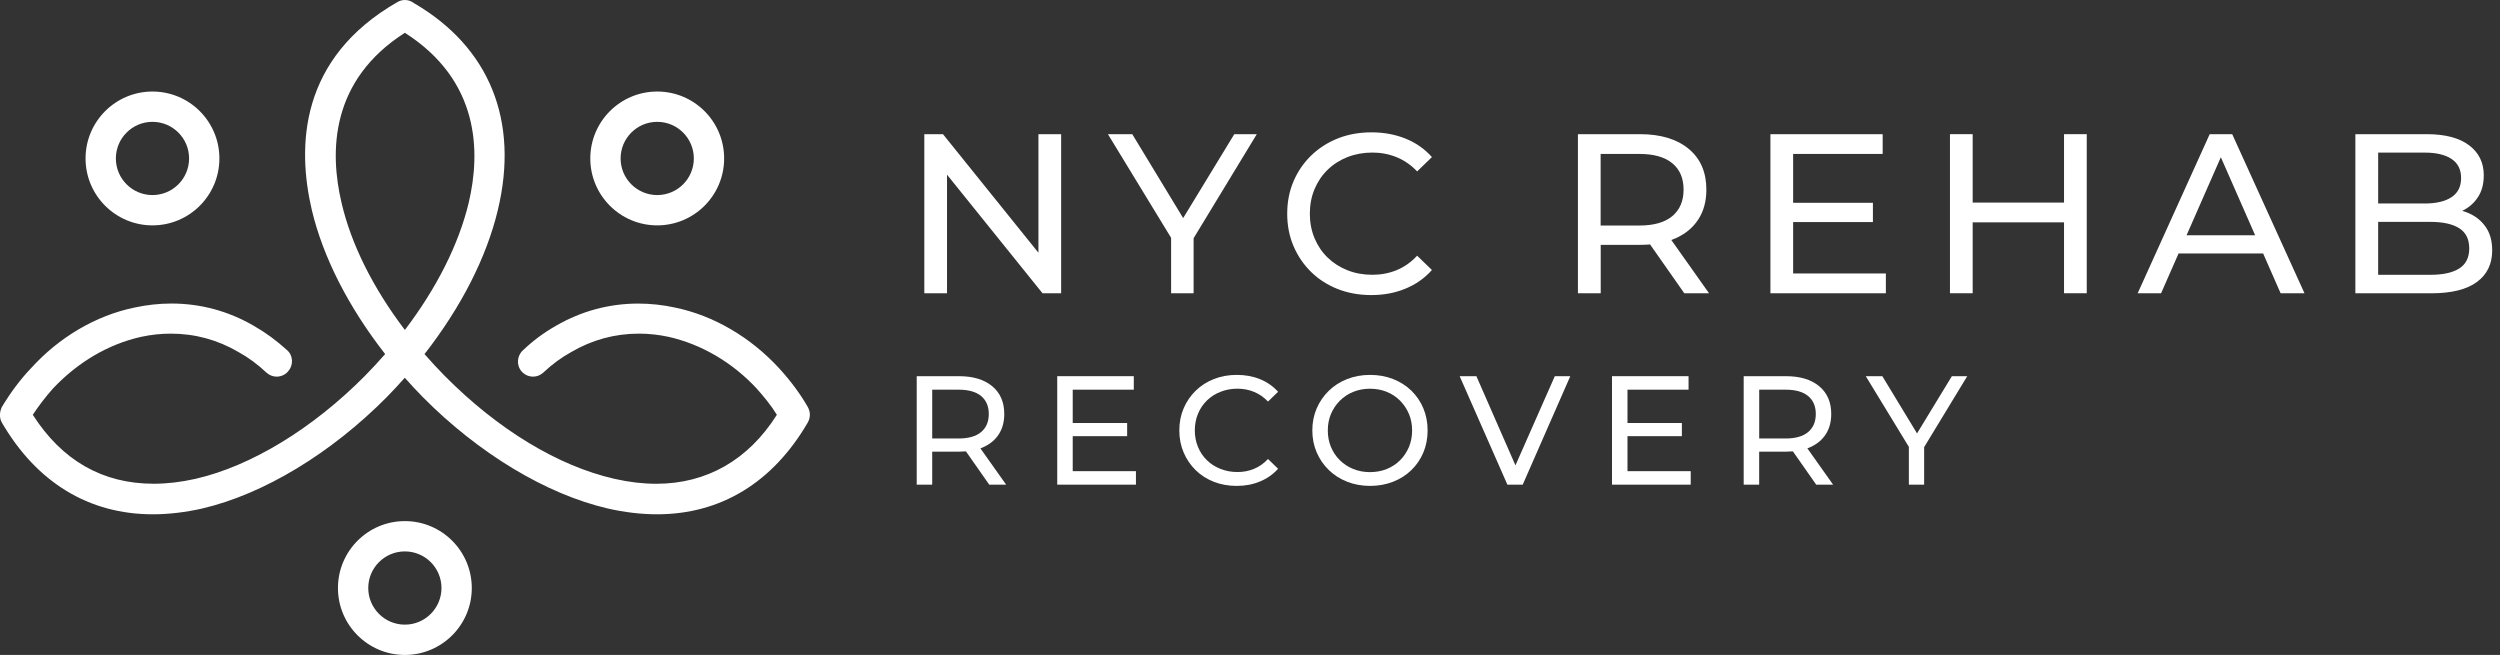 <svg xmlns="http://www.w3.org/2000/svg" xmlns:xlink="http://www.w3.org/1999/xlink" id="Layer_1" x="0px" y="0px" viewBox="0 0 602.23 157.77" style="enable-background:new 0 0 602.23 157.77;" xml:space="preserve"><rect x="0" y="0" width="602.23" height="157.77" fill="#333333" stroke="none"/><style type="text/css">	.st0{fill:#FFFFFF;}</style><g>	<path class="st0" d="M220.83,116.75V90.62h10.19c3.38,0,6.05,0.8,7.99,2.41c1.94,1.61,2.91,3.84,2.91,6.7  c0,1.89-0.44,3.52-1.31,4.87c-0.87,1.36-2.12,2.39-3.73,3.12s-3.57,1.08-5.86,1.08h-8.14l1.68-1.72v9.67H220.83z M224.56,107.46  l-1.68-1.83h8.03c2.39,0,4.2-0.52,5.43-1.55c1.23-1.03,1.85-2.48,1.85-4.35c0-1.87-0.62-3.31-1.85-4.33s-3.04-1.53-5.43-1.53h-8.03  l1.68-1.87V107.46z M238.3,116.75l-6.64-9.48h3.99l6.72,9.48H238.3z"></path>	<path class="st0" d="M254.68,116.75V90.62h18.44v3.25h-14.71v19.63h15.23v3.25H254.68z M258.08,105.07v-3.17h13.44v3.17H258.08z"></path>	<path class="st0" d="M297.91,117.05c-1.99,0-3.83-0.33-5.51-0.99c-1.68-0.66-3.14-1.59-4.37-2.8c-1.23-1.21-2.2-2.62-2.89-4.24  c-0.7-1.62-1.05-3.4-1.05-5.34s0.35-3.72,1.05-5.34c0.7-1.62,1.67-3.03,2.91-4.24c1.24-1.21,2.71-2.14,4.39-2.8  c1.68-0.66,3.51-0.99,5.51-0.99c2.02,0,3.88,0.34,5.58,1.03c1.7,0.69,3.15,1.7,4.35,3.04l-2.43,2.35c-1-1.05-2.12-1.82-3.36-2.33  c-1.24-0.51-2.58-0.77-3.99-0.77c-1.47,0-2.83,0.25-4.09,0.75c-1.26,0.5-2.35,1.19-3.27,2.09c-0.92,0.9-1.64,1.96-2.15,3.19  c-0.51,1.23-0.77,2.57-0.77,4.01c0,1.44,0.25,2.78,0.77,4.01c0.51,1.23,1.23,2.3,2.15,3.19c0.92,0.9,2.01,1.59,3.27,2.09  c1.26,0.5,2.62,0.75,4.09,0.75c1.42,0,2.75-0.25,3.99-0.77c1.24-0.51,2.36-1.3,3.36-2.37l2.43,2.35c-1.19,1.34-2.64,2.36-4.35,3.06  C301.82,116.7,299.95,117.05,297.91,117.05z"></path>	<path class="st0" d="M330.05,117.05c-1.99,0-3.84-0.34-5.54-1.01c-1.7-0.67-3.18-1.61-4.42-2.82s-2.21-2.62-2.91-4.24  c-0.7-1.62-1.05-3.38-1.05-5.3c0-1.92,0.35-3.68,1.05-5.3c0.7-1.62,1.67-3.03,2.91-4.24s2.71-2.15,4.4-2.82s3.55-1.01,5.56-1.01  c1.99,0,3.83,0.33,5.52,0.99c1.69,0.66,3.16,1.59,4.41,2.8c1.24,1.21,2.21,2.63,2.89,4.25c0.68,1.63,1.03,3.4,1.03,5.32  c0,1.94-0.34,3.72-1.03,5.34c-0.68,1.62-1.65,3.03-2.89,4.24c-1.25,1.21-2.71,2.14-4.41,2.8S332.04,117.05,330.05,117.05z   M330.01,113.73c1.47,0,2.82-0.25,4.05-0.75c1.23-0.5,2.3-1.2,3.21-2.11c0.91-0.91,1.62-1.97,2.13-3.19  c0.51-1.22,0.77-2.55,0.77-3.99c0-1.44-0.26-2.77-0.77-3.98c-0.51-1.21-1.22-2.27-2.13-3.19c-0.91-0.92-1.98-1.63-3.21-2.13  c-1.23-0.5-2.58-0.75-4.05-0.75c-1.44,0-2.78,0.25-4.01,0.75c-1.23,0.5-2.31,1.21-3.23,2.13c-0.92,0.92-1.64,1.99-2.15,3.19  c-0.51,1.21-0.76,2.53-0.76,3.98c0,1.44,0.25,2.78,0.76,3.99c0.51,1.22,1.23,2.28,2.15,3.19s2,1.61,3.23,2.11  C327.23,113.48,328.57,113.73,330.01,113.73z"></path>	<path class="st0" d="M363.12,116.75l-11.5-26.13h4.03l10.56,24.11h-2.31l10.64-24.11h3.73l-11.46,26.13H363.12z"></path>	<path class="st0" d="M388.32,116.75V90.62h18.44v3.25h-14.71v19.63h15.23v3.25H388.32z M391.71,105.07v-3.17h13.44v3.17H391.71z"></path>	<path class="st0" d="M420.04,116.75V90.62h10.19c3.38,0,6.05,0.8,7.99,2.41c1.94,1.61,2.91,3.84,2.91,6.7  c0,1.89-0.44,3.52-1.31,4.87s-2.12,2.39-3.73,3.12c-1.62,0.72-3.57,1.08-5.86,1.08h-8.14l1.68-1.72v9.67H420.04z M423.78,107.46  l-1.68-1.83h8.03c2.39,0,4.2-0.52,5.43-1.55c1.23-1.03,1.85-2.48,1.85-4.35c0-1.87-0.62-3.31-1.85-4.33s-3.04-1.53-5.43-1.53h-8.03  l1.68-1.87V107.46z M437.51,116.75l-6.64-9.48h3.99l6.72,9.48H437.51z"></path>	<path class="st0" d="M459.83,116.75v-10l0.86,2.31l-11.24-18.44h3.99l9.44,15.57h-2.17l9.48-15.57h3.7l-11.2,18.44l0.82-2.31v10  H459.83z"></path></g><g>	<path class="st0" d="M222.66,70.64V32.32h4.49L252.5,63.8h-2.35V32.32h5.47v38.32h-4.49l-25.35-31.48h2.35v31.48H222.66z"></path>	<path class="st0" d="M282.11,70.64V55.97l1.26,3.39l-16.48-27.04h5.86l13.85,22.83h-3.18l13.91-22.83h5.42l-16.42,27.04l1.2-3.39  v14.67H282.11z"></path>	<path class="st0" d="M330.34,71.08c-2.92,0-5.61-0.48-8.08-1.45c-2.46-0.97-4.6-2.33-6.41-4.11c-1.81-1.77-3.22-3.84-4.24-6.21  c-1.02-2.37-1.53-4.98-1.53-7.83s0.51-5.46,1.53-7.83c1.02-2.37,2.44-4.44,4.27-6.21s3.97-3.14,6.43-4.11  c2.46-0.97,5.15-1.45,8.07-1.45c2.96,0,5.68,0.5,8.18,1.5c2.5,1,4.63,2.49,6.38,4.46l-3.56,3.45c-1.46-1.53-3.1-2.67-4.93-3.42  c-1.83-0.75-3.78-1.12-5.86-1.12c-2.15,0-4.15,0.37-6,1.09c-1.84,0.73-3.44,1.75-4.79,3.07c-1.35,1.31-2.4,2.88-3.15,4.68  s-1.12,3.77-1.12,5.88c0,2.12,0.37,4.08,1.12,5.88s1.8,3.37,3.15,4.68c1.35,1.31,2.95,2.34,4.79,3.07c1.84,0.73,3.84,1.09,6,1.09  c2.08,0,4.03-0.37,5.86-1.12c1.82-0.75,3.47-1.91,4.93-3.48l3.56,3.45c-1.75,1.97-3.88,3.47-6.38,4.49  C336.08,70.57,333.34,71.08,330.34,71.08z"></path>	<path class="st0" d="M380.11,70.64V32.32h14.95c4.96,0,8.87,1.18,11.72,3.53c2.85,2.35,4.27,5.63,4.27,9.83  c0,2.77-0.64,5.16-1.92,7.14c-1.28,1.99-3.1,3.51-5.47,4.57c-2.37,1.06-5.24,1.59-8.59,1.59h-11.93l2.46-2.52v14.18H380.11z   M385.58,57.01l-2.46-2.68h11.77c3.5,0,6.16-0.76,7.96-2.27s2.71-3.64,2.71-6.38s-0.9-4.85-2.71-6.35  c-1.81-1.5-4.46-2.25-7.96-2.25h-11.77l2.46-2.74V57.01z M405.73,70.64l-9.75-13.91h5.86l9.85,13.91H405.73z"></path>	<path class="st0" d="M426.48,70.64V32.32h27.04v4.76h-21.57v28.8h22.34v4.76H426.48z M431.46,53.5v-4.65h19.71v4.65H431.46z"></path>	<path class="st0" d="M469.73,70.64V32.32h5.47v38.32H469.73z M474.65,53.56v-4.76h23.05v4.76H474.65z M497.21,70.64V32.32h5.47  v38.32H497.21z"></path>	<path class="st0" d="M514.95,70.64l17.35-38.32h5.42l17.41,38.32h-5.75l-15.49-35.26h2.19l-15.49,35.26H514.95z M522.34,61.06  l1.48-4.38h21.57l1.59,4.38H522.34z"></path>	<path class="st0" d="M567.39,70.64V32.32h17.19c4.42,0,7.81,0.89,10.18,2.66c2.37,1.77,3.56,4.19,3.56,7.25  c0,2.08-0.46,3.83-1.4,5.26c-0.93,1.42-2.18,2.52-3.75,3.28c-1.57,0.77-3.27,1.15-5.09,1.15l0.99-1.64c2.19,0,4.12,0.38,5.8,1.15  s3.01,1.89,4,3.37c0.99,1.48,1.48,3.31,1.48,5.5c0,3.28-1.23,5.83-3.7,7.64c-2.46,1.81-6.12,2.71-10.98,2.71H567.39z M572.87,66.2  h12.59c3.03,0,5.35-0.51,6.95-1.53c1.61-1.02,2.41-2.63,2.41-4.82c0-2.23-0.8-3.85-2.41-4.87c-1.61-1.02-3.92-1.53-6.95-1.53  h-13.08v-4.43h11.72c2.77,0,4.93-0.51,6.46-1.53c1.53-1.02,2.3-2.55,2.3-4.6s-0.77-3.58-2.3-4.6c-1.53-1.02-3.69-1.53-6.46-1.53  h-11.22V66.2z"></path></g><g>	<path class="st0" d="M97.53,125.53c-8.9,0-16.12,7.22-16.12,16.12c0,8.9,7.22,16.12,16.12,16.12s16.12-7.22,16.12-16.12  C113.64,132.75,106.43,125.53,97.53,125.53z M97.53,150.47c-4.87,0-8.82-3.95-8.82-8.82c0-4.87,3.95-8.82,8.82-8.82  c4.87,0,8.82,3.95,8.82,8.82C106.34,146.52,102.4,150.47,97.53,150.47z"></path>	<path class="st0" d="M158.32,22.05c-8.9,0-16.12,7.22-16.12,16.12c0,8.9,7.22,16.12,16.12,16.12s16.12-7.22,16.12-16.12  C174.44,29.26,167.22,22.05,158.32,22.05z M158.32,46.99c-4.87,0-8.82-3.95-8.82-8.82c0-4.87,3.95-8.82,8.82-8.82  s8.82,3.95,8.82,8.82C167.14,43.04,163.19,46.99,158.32,46.99z"></path>	<path class="st0" d="M36.73,22.05c-8.9,0-16.12,7.22-16.12,16.12c0,8.9,7.22,16.12,16.12,16.12s16.12-7.22,16.12-16.12  C52.85,29.27,45.63,22.05,36.73,22.05z M36.73,46.99c-4.87,0-8.82-3.95-8.82-8.82c0-4.87,3.95-8.82,8.82-8.82s8.82,3.95,8.82,8.82  C45.55,43.04,41.6,46.99,36.73,46.99z"></path></g><path class="st0" d="M194.59,98.04c-1.79-3.12-4.1-6.26-6.89-9.31c-6.91-7.52-15.8-12.71-25.04-14.63 c-2.96-0.65-5.97-0.97-8.92-0.97c-7.01,0-13.67,1.8-19.78,5.33c-2.92,1.65-5.54,3.59-7.99,5.93c-1.49,1.36-1.61,3.66-0.27,5.14 c0.7,0.76,1.68,1.2,2.71,1.2c0.9,0,1.76-0.33,2.43-0.94c2.12-2.01,4.4-3.68,6.76-4.98c5.01-2.94,10.5-4.44,16.31-4.44 c2.37,0,4.77,0.26,7.13,0.77c7.91,1.77,15.45,6.2,21.24,12.46c1.69,1.91,3.44,3.99,4.86,6.32c-6.86,10.87-16.9,16.62-29.04,16.62 c-3.22,0-6.61-0.4-10.07-1.19c-13.59-3.08-28.13-11.9-40.93-24.83c-1.6-1.62-3.23-3.38-4.84-5.22 c8.85-11.34,14.95-23.33,17.66-34.68c5.18-21.51-1.98-39.22-20.13-49.82C99.14,0.28,98.33,0,97.53,0c-0.64,0-1.28,0.18-1.83,0.52 c-23.55,13.52-24.19,34.7-20.58,50.09c2.71,11.36,8.81,23.34,17.66,34.68c-1.62,1.85-3.25,3.61-4.84,5.22 c-12.6,12.73-27.48,21.78-40.81,24.83c-3.49,0.79-6.89,1.19-10.12,1.19c-12.28,0-22.07-5.59-29.11-16.61 c1.43-2.17,3.01-4.24,4.85-6.32C18.78,87.21,26.13,82.9,34,81.14c2.36-0.51,4.76-0.77,7.14-0.77c5.81,0,11.3,1.49,16.32,4.44 c2.36,1.3,4.63,2.97,6.76,4.98c0.66,0.6,1.53,0.94,2.42,0.94c1.03,0,2.02-0.44,2.71-1.2c0.66-0.72,1.01-1.65,0.99-2.61 c-0.02-0.98-0.42-1.88-1.14-2.53c-2.64-2.39-5.29-4.33-8.11-5.93c-6.12-3.54-12.78-5.34-19.79-5.34c-2.95,0-5.96,0.33-8.92,0.97 c-9.29,1.93-18.14,7.13-24.92,14.63c-2.51,2.62-4.8,5.66-7.03,9.35c-0.6,1.34-0.59,2.63,0.02,3.73 c8.41,14.45,20.98,22.09,36.35,22.09c3.82,0,7.84-0.47,11.94-1.4c14.77-3.46,30.97-13.25,44.45-26.85c1.46-1.49,2.91-3.05,4.32-4.64 c1.41,1.59,2.86,3.15,4.32,4.64c13.49,13.61,29.73,23.4,44.57,26.85c4.08,0.93,8.07,1.4,11.88,1.4c15.33,0,27.88-7.64,36.3-22.1 C195.26,100.59,195.26,99.25,194.59,98.04z M97.53,79.48c-7.68-10.11-12.95-20.68-15.25-30.61c-2.94-12.39-2.67-29.54,15.25-40.97 c18,11.48,18.3,28.6,15.37,40.97C110.51,58.82,105.2,69.4,97.53,79.48z"></path></svg>